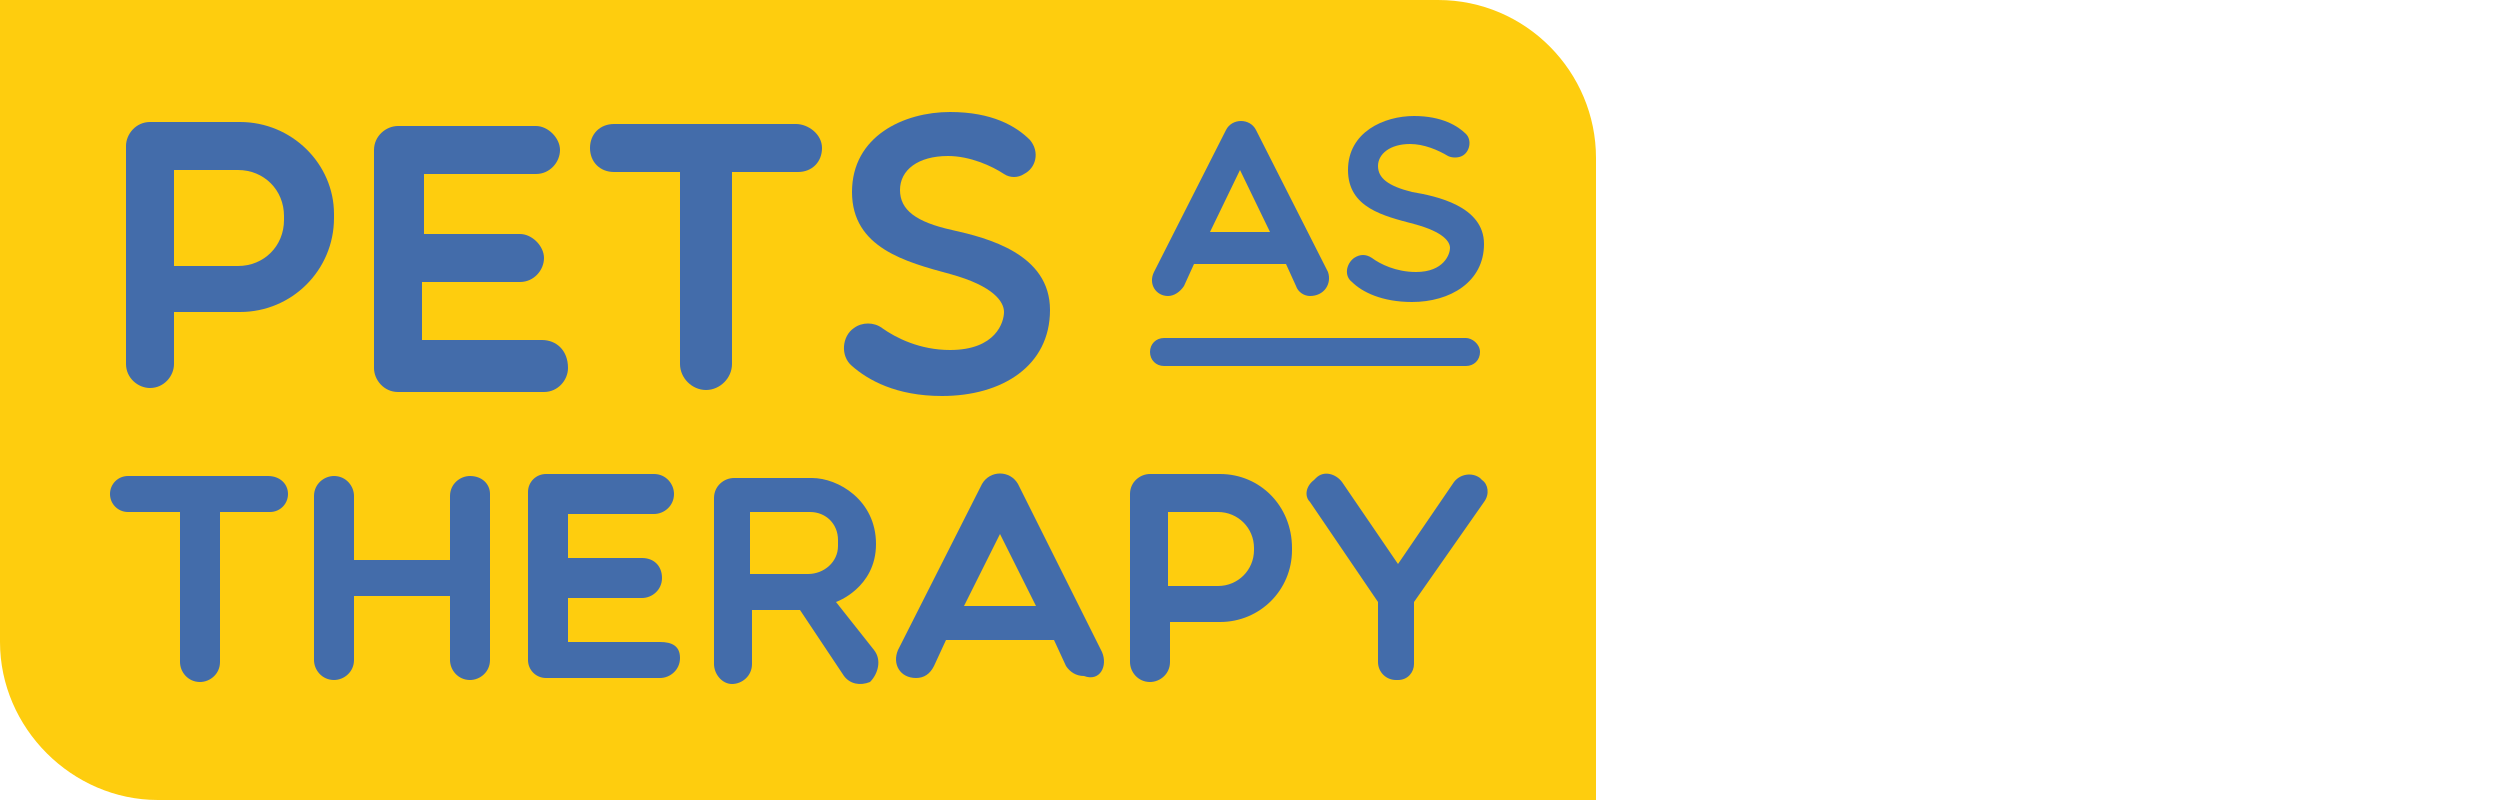 <?xml version="1.0" encoding="utf-8"?>
<!-- Generator: Adobe Illustrator 27.2.0, SVG Export Plug-In . SVG Version: 6.00 Build 0)  -->
<svg version="1.1" id="Layer_2" xmlns="http://www.w3.org/2000/svg" xmlns:xlink="http://www.w3.org/1999/xlink" x="0px" y="0px"
	 viewBox="0 0 125 40" style="enable-background:new 0 0 125 40;" xml:space="preserve">
<style type="text/css">
	.st0{fill:#FECD0E;}
	.st1{fill:#436CAA;}
	.st2{fill:none;}
</style>
<g>
	<path class="st0" d="M71.9,0H0v32.1C0,36.4,3.6,40,7.9,40h71.9V7.9C79.8,3.6,76.3,0,71.9,0z"/>
	<path class="st1" d="M12,6.1H7.5c-0.7,0-1.2,0.6-1.2,1.2v10.9c0,0.7,0.6,1.2,1.2,1.2c0.7,0,1.2-0.6,1.2-1.2v-2.6H12
		c2.6,0,4.7-2.1,4.7-4.7v-0.2C16.7,8.2,14.6,6.1,12,6.1z M14.2,11c0,1.3-1,2.3-2.3,2.3H8.7V8.5h3.2c1.3,0,2.3,1,2.3,2.3V11z"/>
	<path class="st1" d="M61,23.7h-3.5c-0.5,0-1,0.4-1,1v8.4c0,0.5,0.4,1,1,1c0.5,0,1-0.4,1-1v-2H61c2,0,3.6-1.6,3.6-3.6v-0.1
		C64.6,25.3,63,23.7,61,23.7z M62.7,27.5c0,1-0.8,1.8-1.8,1.8h-2.5v-3.7h2.5c1,0,1.8,0.8,1.8,1.8V27.5z"/>
	<path class="st1" d="M43.7,32.5l-1.9-2.4c0,0,2-0.7,2-2.9c0-2.2-1.9-3.3-3.2-3.3h-3.9c-0.5,0-1,0.4-1,1v8.3c0,0.5,0.4,1,0.9,1
		c0.5,0,1-0.4,1-1v-2v-0.7h2.4l2.2,3.3c0.3,0.4,0.8,0.5,1.3,0.3C43.9,33.7,44.1,33,43.7,32.5z M40.4,28.7h-2.9v-3.1h3
		c0.8,0,1.4,0.6,1.4,1.4v0.3C41.9,28.1,41.2,28.7,40.4,28.7z"/>
	<path class="st1" d="M27.1,17h-6v-2.9H26c0.7,0,1.2-0.6,1.2-1.2s-0.6-1.2-1.2-1.2h-4.8V8.7h5.6c0.7,0,1.2-0.6,1.2-1.2
		s-0.6-1.2-1.2-1.2h-6.9c-0.6,0-1.2,0.5-1.2,1.2v10.9c0,0.6,0.5,1.2,1.2,1.2h7.3c0.7,0,1.2-0.6,1.2-1.2C28.4,17.5,27.8,17,27.1,17z"
		/>
	<path class="st1" d="M33,32.1h-4.6v-2.2h3.7c0.5,0,1-0.4,1-1s-0.4-1-1-1h-3.7v-2.2h4.3c0.5,0,1-0.4,1-1c0-0.5-0.4-1-1-1h-5.4
		c-0.5,0-0.9,0.4-0.9,0.9v8.4c0,0.5,0.4,0.9,0.9,0.9H33c0.5,0,1-0.4,1-1S33.6,32.1,33,32.1z"/>
	<path class="st1" d="M39.8,6.2h-9.1c-0.7,0-1.2,0.5-1.2,1.2s0.5,1.2,1.2,1.2H34v9.6c0,0.7,0.6,1.3,1.3,1.3c0.7,0,1.3-0.6,1.3-1.3
		V8.6h3.3c0.7,0,1.2-0.5,1.2-1.2S40.4,6.2,39.8,6.2z"/>
	<path class="st1" d="M13.4,23.8H6.4c-0.5,0-0.9,0.4-0.9,0.9c0,0.5,0.4,0.9,0.9,0.9H9v7.5c0,0.5,0.4,1,1,1c0.5,0,1-0.4,1-1v-7.5h2.5
		c0.5,0,0.9-0.4,0.9-0.9C14.4,24.2,14,23.8,13.4,23.8z"/>
	<path class="st1" d="M47.6,11.5c-1.8-0.4-2.6-1-2.6-2s0.9-1.7,2.4-1.7c1.1,0,2.2,0.5,2.8,0.9c0.3,0.2,0.7,0.2,1,0
		C51.8,8.4,52,7.6,51.5,7c-0.7-0.7-1.9-1.4-4-1.4c-2.3,0-4.9,1.2-4.9,4s2.7,3.5,4.9,4.1c2.2,0.6,2.7,1.4,2.7,1.9
		c0,0.5-0.4,1.9-2.7,1.9c-1.5,0-2.7-0.6-3.4-1.1c-0.4-0.3-1-0.3-1.4,0c-0.6,0.4-0.7,1.4-0.1,1.9c0.8,0.7,2.2,1.5,4.5,1.5
		c3,0,5.4-1.5,5.4-4.3S49.4,11.9,47.6,11.5z"/>
	<path class="st1" d="M70.6,9.6c-1.2-0.3-1.7-0.7-1.7-1.3s0.6-1.1,1.6-1.1c0.7,0,1.4,0.3,1.9,0.6c0.2,0.1,0.5,0.1,0.7,0
		c0.4-0.2,0.5-0.8,0.2-1.1c-0.4-0.4-1.2-0.9-2.6-0.9c-1.5,0-3.3,0.8-3.3,2.7s1.8,2.3,3.3,2.7c1.5,0.4,1.8,0.9,1.8,1.2
		c0,0.3-0.3,1.2-1.7,1.2c-1,0-1.8-0.4-2.2-0.7c-0.3-0.2-0.6-0.2-0.9,0c-0.4,0.3-0.5,0.9-0.1,1.2c0.5,0.5,1.5,1,3,1
		c1.9,0,3.6-1,3.6-2.9S71.8,9.8,70.6,9.6z"/>
	<path class="st1" d="M66.4,13.6l-3.6-7.1c-0.3-0.6-1.2-0.6-1.5,0l-3.6,7.1c-0.3,0.6,0.1,1.2,0.7,1.2c0.3,0,0.6-0.2,0.8-0.5l0.5-1.1
		h4.6l0.5,1.1c0.1,0.3,0.4,0.5,0.7,0.5C66.2,14.8,66.6,14.2,66.4,13.6z M60.5,11.6L62,8.5l1.5,3.1H60.5z"/>
	<path class="st1" d="M55.1,32.6l-4.2-8.4c-0.4-0.7-1.4-0.7-1.8,0l-4.2,8.3c-0.3,0.7,0.1,1.4,0.9,1.4c0.4,0,0.7-0.2,0.9-0.6l0.6-1.3
		h5.4l0.6,1.3c0.2,0.3,0.5,0.5,0.9,0.5C55,34.1,55.4,33.3,55.1,32.6z M48.2,30.3l1.8-3.6l1.8,3.6H48.2z"/>
	<path class="st1" d="M73.3,16.9H58.2c-0.4,0-0.7,0.3-0.7,0.7c0,0.4,0.3,0.7,0.7,0.7h15.1c0.4,0,0.7-0.3,0.7-0.7
		C74,17.2,73.6,16.9,73.3,16.9z"/>
	<path class="st1" d="M23.5,23.8L23.5,23.8c-0.5,0-1,0.4-1,1V28h-4.8v-3.2c0-0.5-0.4-1-1-1c-0.5,0-1,0.4-1,1V33c0,0.5,0.4,1,1,1
		c0.5,0,1-0.4,1-1v-3.2h4.8V33c0,0.5,0.4,1,1,1h0c0.5,0,1-0.4,1-1v-8.3C24.5,24.2,24.1,23.8,23.5,23.8z"/>
	<path class="st1" d="M74.1,24L74,23.9c-0.4-0.3-1-0.2-1.3,0.2l-2.8,4.1l0,0l0,0l-2.8-4.1c-0.3-0.4-0.9-0.6-1.3-0.2L65.7,24
		c-0.4,0.3-0.5,0.8-0.2,1.1l3.4,5v3c0,0.5,0.4,0.9,0.9,0.9h0.1c0.5,0,0.8-0.4,0.8-0.8v-3.1l3.5-5C74.5,24.7,74.4,24.2,74.1,24z"/>
</g>
<rect y="0" class="st2" width="125" height="40"/>
</svg>
